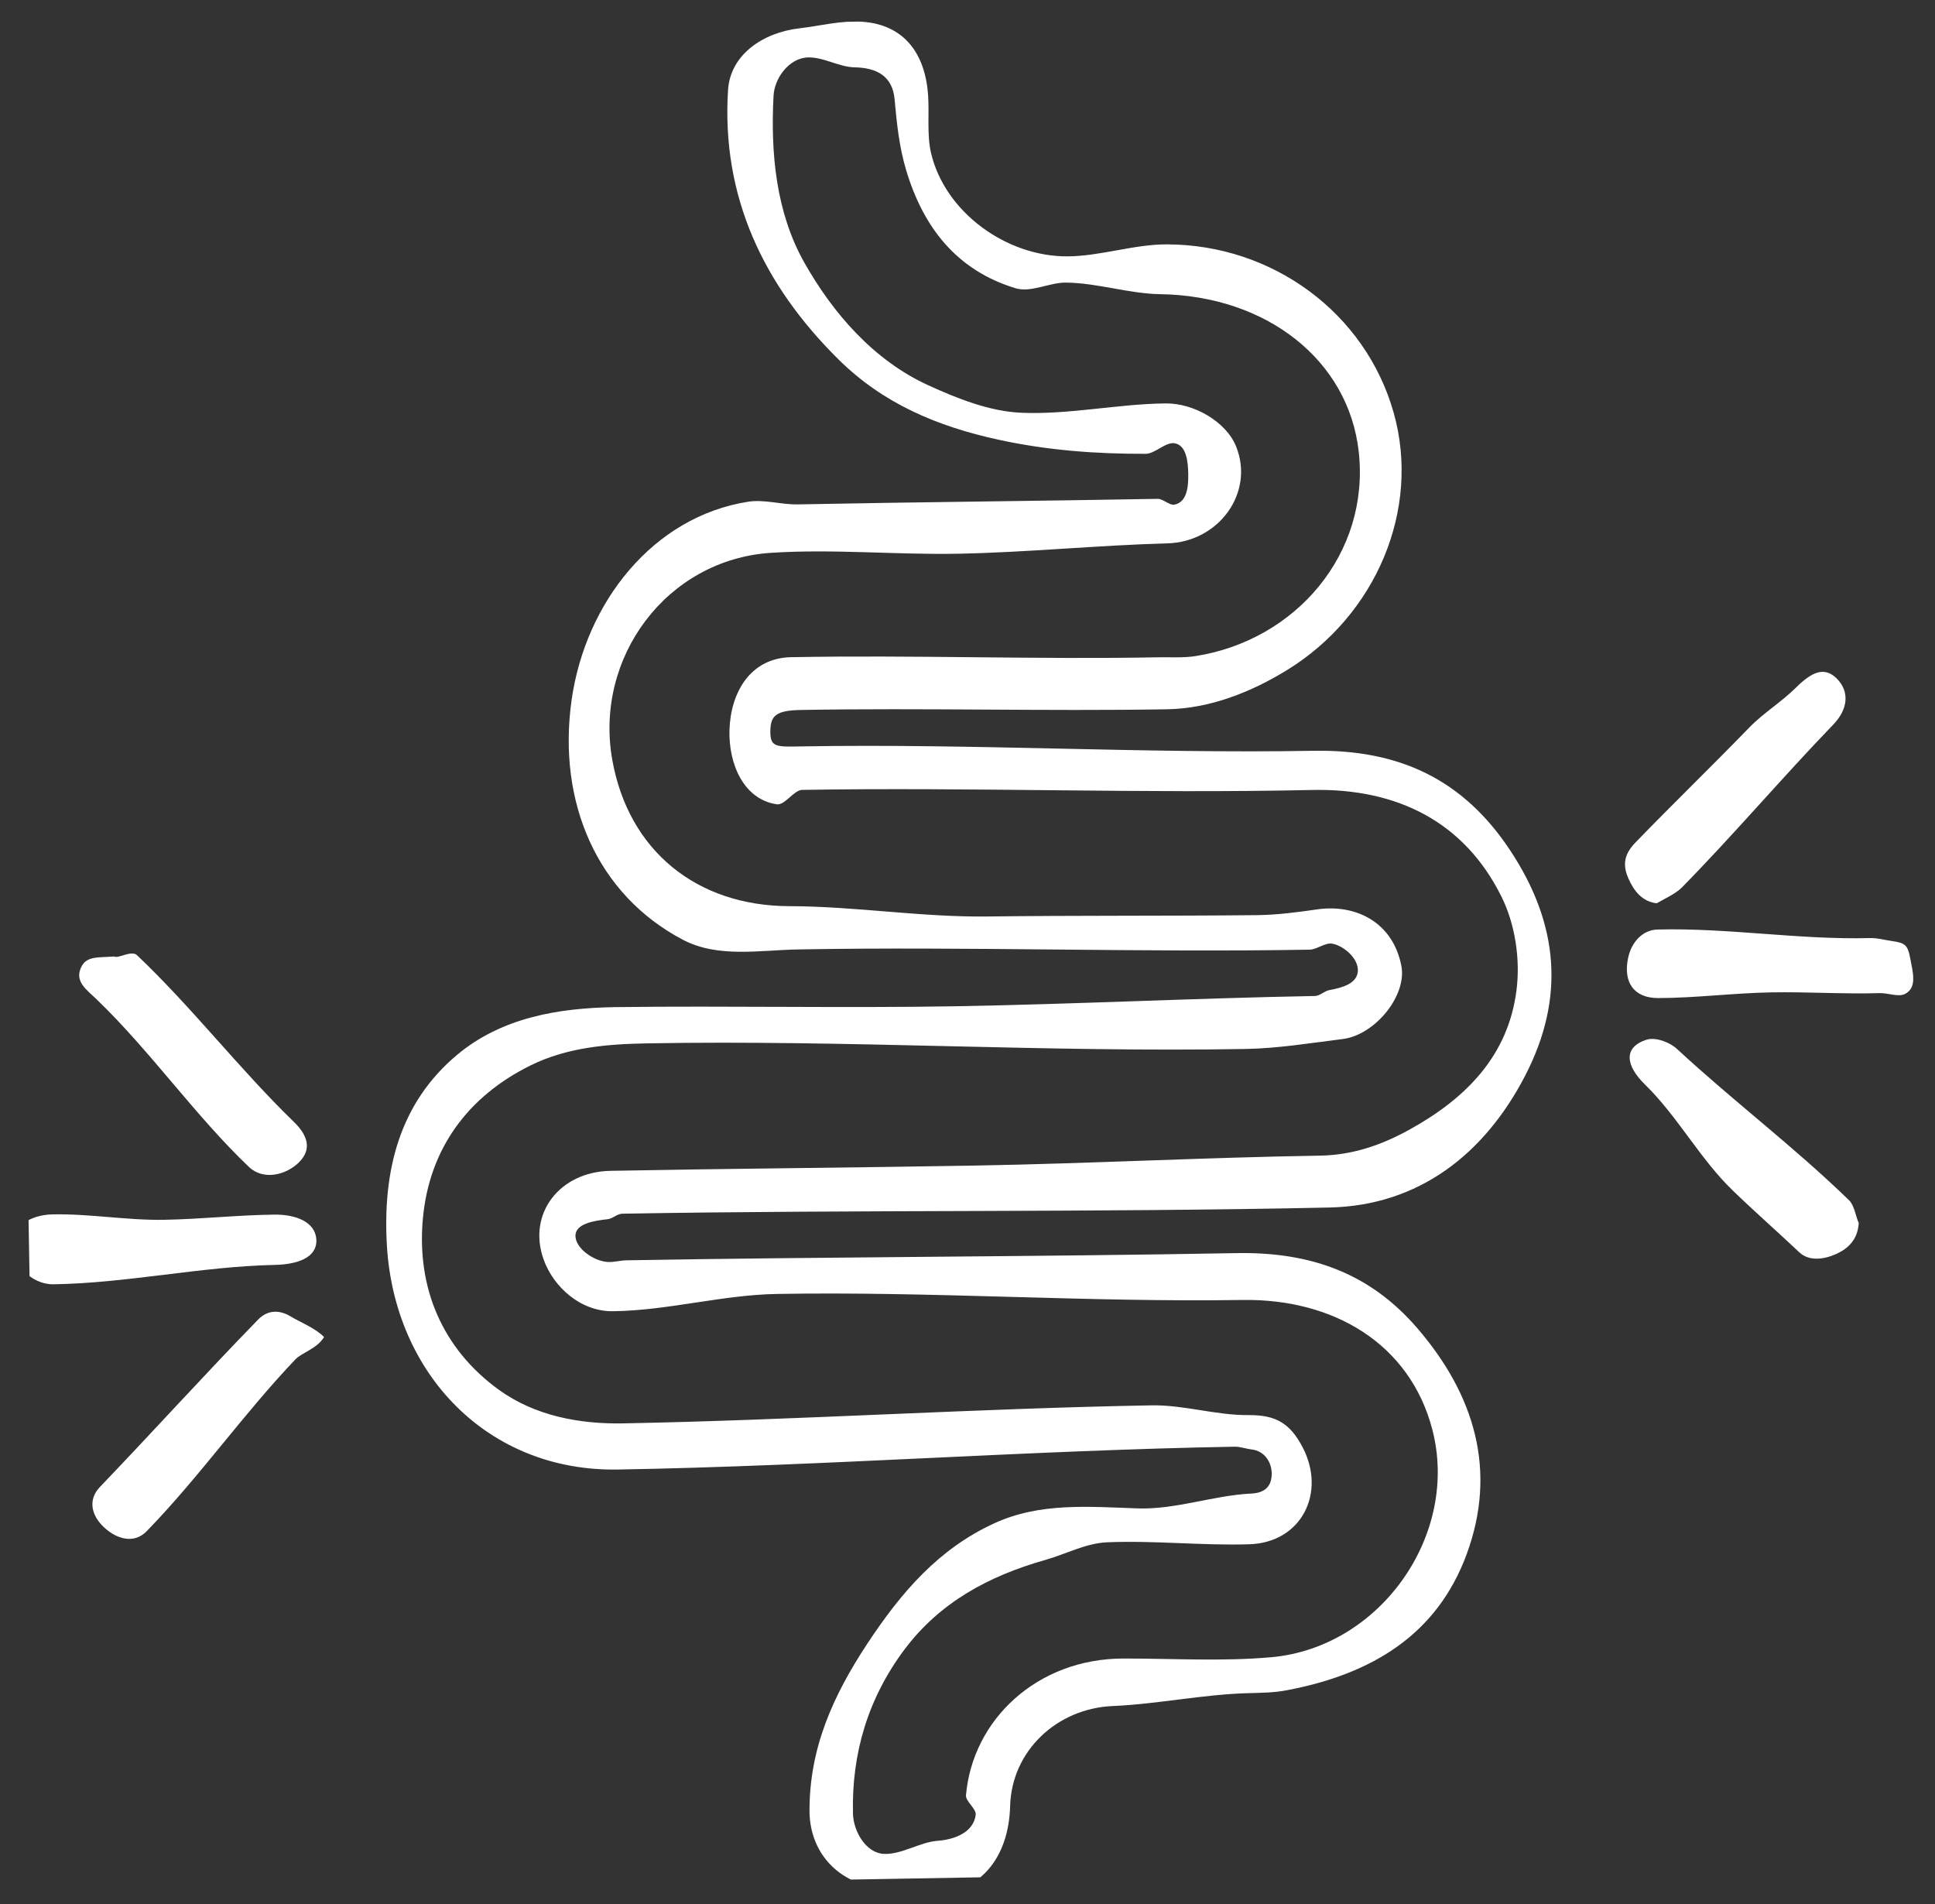 <svg xmlns="http://www.w3.org/2000/svg" width="125" height="123" viewBox="0 0 125 123" fill="none"><rect x="0" y="0" width="125" height="123" fill="#333333" stroke="none"/><g clip-path="url(#clip0_350_20730)"><g clip-path="url(#clip1_350_20730)"><path d="M61.806 65.004C69.519 64.869 77.234 64.482 84.946 64.342C85.275 64.336 85.546 64.021 85.869 63.963C86.748 63.801 87.667 63.533 87.717 62.736C87.768 61.909 86.789 61.089 86.058 60.961C85.609 60.881 85.064 61.341 84.606 61.349C73.601 61.541 62.586 61.136 51.587 61.334C49.035 61.379 46.398 61.899 44.125 60.715C38.6 57.818 35.985 51.849 36.927 45.209C37.823 38.921 42.184 33.375 48.33 32.412C49.368 32.248 50.497 32.609 51.549 32.584C59.297 32.432 67.047 32.367 74.795 32.226C75.124 32.22 75.561 32.669 75.877 32.599C76.686 32.427 76.775 31.447 76.76 30.61C76.746 29.808 76.639 28.756 75.873 28.634C75.295 28.545 74.603 29.318 74.009 29.317C70.816 29.326 67.695 29.099 64.525 28.411C60.547 27.549 57.04 26.07 54.156 23.209C49.303 18.404 46.597 12.676 47.031 5.822C47.173 3.536 49.277 2.105 51.636 1.83C53.003 1.671 54.349 1.308 55.721 1.407C58.406 1.6 59.773 3.456 59.956 6.165C60.036 7.376 59.871 8.72 60.145 9.886C61.04 13.701 65.007 16.589 68.97 16.561C71.11 16.547 73.249 15.778 75.39 15.787C82.206 15.803 88.204 20.208 90.028 26.654C91.801 32.924 88.88 39.746 83.167 43.272C80.811 44.724 78.154 45.772 75.397 45.82C67.513 45.952 59.629 45.726 51.752 45.864C50.159 45.892 49.776 46.209 49.764 47.222C49.748 48.294 50.147 48.246 51.793 48.218C62.804 48.025 73.835 48.694 84.846 48.502C90.366 48.405 94.516 50.33 97.567 54.95C100.695 59.686 101.12 64.475 98.526 69.487C95.892 74.576 91.639 77.877 85.902 78.006C70.672 78.337 55.426 78.14 40.194 78.406C39.865 78.412 39.582 78.727 39.254 78.762C38.362 78.86 37.148 79.051 37.173 79.858C37.2 80.672 38.384 81.483 39.278 81.526C39.673 81.543 40.082 81.424 40.476 81.417C53.597 81.188 66.729 81.193 79.85 80.953C84.6 80.864 88.469 82.202 91.578 85.826C95.288 90.147 96.708 95.03 94.76 100.365C92.852 105.587 88.645 108.144 83.148 109.188C82.309 109.349 81.522 109.357 80.669 109.378C77.736 109.453 74.819 110.083 71.887 110.211C68.29 110.361 65.351 113.095 65.254 116.675C65.165 119.98 63.343 122.366 60.021 122.406C59.133 122.416 58.238 121.992 57.344 121.979C54.438 121.93 52.303 119.876 52.294 116.989C52.282 112.954 53.793 109.566 56.044 106.159C58.239 102.835 60.648 100.052 64.224 98.409C67.176 97.051 70.309 97.336 73.522 97.444C75.952 97.525 78.394 96.603 80.826 96.485C81.678 96.447 82.136 96.052 82.151 95.243C82.167 94.47 81.69 93.729 80.859 93.638C80.5 93.597 80.121 93.452 79.756 93.458C66.471 93.69 53.192 94.707 39.907 94.933C31.529 95.073 25.492 88.777 24.994 80.475C24.71 75.666 25.786 71.266 29.542 68.132C32.411 65.739 36.058 65.119 39.726 65.061C47.099 64.967 54.458 65.132 61.806 65.004ZM62.98 75.297C70.399 75.167 77.813 74.774 85.232 74.656C87.343 74.625 89.208 73.995 91.066 72.967C94.746 70.929 97.415 68.183 97.96 64.009C98.23 61.949 97.867 59.683 96.995 57.924C94.6 53.104 90.269 50.913 84.761 51.033C73.781 51.277 62.794 50.843 51.813 51.028C51.289 51.038 50.701 52.032 50.182 51.959C48.03 51.639 47.067 49.348 47.123 47.18C47.192 44.719 48.483 42.507 51.098 42.455C59.011 42.305 66.931 42.612 74.844 42.462C75.632 42.448 76.438 42.505 77.218 42.386C83.722 41.37 88.511 35.746 87.772 29.17C87.117 23.308 81.875 19.112 74.958 19.004C72.929 18.975 70.905 18.279 68.87 18.256C67.794 18.239 66.606 18.928 65.589 18.617C61.841 17.471 59.659 14.744 58.535 10.986C58.092 9.506 57.93 7.981 57.791 6.419C57.659 4.94 56.673 4.377 55.208 4.35C54.185 4.333 53.132 3.643 52.116 3.713C50.959 3.798 50.034 5.038 49.971 6.181C49.772 9.898 50.132 13.727 51.959 16.964C53.798 20.223 56.432 23.275 59.965 24.888C61.821 25.735 63.911 26.576 65.965 26.664C69.072 26.797 72.2 26.092 75.31 26.061C77.092 26.042 79.206 27.217 79.858 28.858C81.045 31.835 78.736 35.015 75.403 35.102C70.919 35.222 66.446 35.68 61.961 35.77C57.904 35.853 53.84 35.449 49.799 35.713C43.062 36.153 38.379 42.484 39.553 49.087C40.596 54.949 44.999 58.527 50.997 58.539C55.249 58.547 59.507 59.257 63.758 59.206C69.59 59.134 75.424 59.179 81.256 59.118C82.532 59.101 83.846 58.926 85.096 58.746C87.565 58.393 89.979 59.557 90.528 62.4C90.897 64.326 88.819 66.863 86.741 67.122C84.676 67.38 82.559 67.728 80.472 67.764C67.586 67.995 54.682 67.166 41.79 67.403C39.28 67.447 36.655 67.65 34.282 68.822C30.201 70.838 27.725 74.231 27.316 78.736C26.912 83.194 28.562 87.119 32.213 89.772C34.548 91.465 37.433 92.006 40.284 91.951C51.659 91.735 63.024 90.986 74.4 90.787C76.475 90.751 78.562 91.435 80.638 91.416C82.408 91.403 83.323 91.926 84.144 93.487C85.683 96.412 84.098 99.655 80.701 99.761C77.645 99.855 74.569 99.505 71.514 99.634C70.145 99.693 68.852 100.395 67.541 100.769C63.86 101.812 60.714 103.512 58.421 106.569C56.083 109.696 55.004 113.27 55.102 117.168C55.133 118.322 55.952 119.713 57.099 119.763C58.247 119.814 59.415 119.002 60.566 118.918C61.688 118.834 62.891 118.368 63.03 117.235C63.076 116.842 62.368 116.368 62.402 115.975C62.828 111.089 67.005 107.145 72.574 107.142C75.755 107.139 78.964 107.34 82.128 107.057C89.168 106.43 94.31 99.137 92.521 92.322C91.066 86.801 86.146 83.888 80.267 83.979C70.244 84.136 60.205 83.415 50.182 83.59C46.654 83.652 43.138 84.662 39.61 84.706C37.494 84.737 35.749 83.128 35.118 81.364C34.055 78.402 36.154 75.7 39.428 75.637C47.282 75.489 55.132 75.434 62.98 75.297Z" fill="white"></path><path d="M7.367 61.79C7.652 61.943 8.489 61.366 8.848 61.705C12.417 65.087 15.438 69.034 18.967 72.457C19.913 73.372 20.14 74.252 19.325 75.075C18.516 75.891 17.035 76.292 16.078 75.383C12.562 72.024 9.75 67.938 6.251 64.567C5.581 63.923 4.826 63.421 5.228 62.518C5.567 61.739 6.316 61.872 7.367 61.79Z" fill="white"></path><path d="M107.023 58.352C106.08 58.245 105.544 57.552 105.189 56.738C104.767 55.779 104.99 55.108 105.654 54.422C108.075 51.92 110.579 49.499 113.005 46.997C113.917 46.056 115.075 45.356 116.006 44.432C116.989 43.46 117.816 43.006 118.648 43.829C119.485 44.658 119.399 45.802 118.429 46.808C115.102 50.257 111.997 53.925 108.634 57.346C108.258 57.727 107.506 58.074 107.023 58.352Z" fill="white"></path><path d="M120.074 78.996C120.016 80.069 119.391 80.66 118.621 81.007C117.81 81.373 116.859 81.489 116.231 80.897C114.82 79.563 113.357 78.282 111.964 76.936C109.829 74.888 108.387 72.132 106.269 70.066C105.043 68.869 104.822 67.678 106.348 67.171C106.956 66.973 107.88 67.338 108.346 67.775C111.962 71.126 115.931 74.114 119.466 77.555C119.813 77.906 119.916 78.736 120.074 78.996Z" fill="white"></path><path d="M20.933 86.374C20.522 87.095 19.481 87.4 19.1 87.799C15.722 91.337 12.893 95.404 9.479 98.913C8.653 99.765 7.542 99.421 6.741 98.686C5.88 97.893 5.674 96.877 6.454 96.061C9.885 92.481 13.213 88.798 16.674 85.247C17.269 84.634 18.02 84.585 18.781 85.046C19.358 85.4 20.388 85.803 20.933 86.374Z" fill="white"></path><path d="M10.599 78.8C12.968 78.758 15.333 78.495 17.708 78.465C19.108 78.446 20.381 78.939 20.436 80.086C20.491 81.257 19.194 81.683 17.753 81.714C12.98 81.815 8.224 82.894 3.45 82.966C2.004 82.985 0.775 81.618 0.783 80.418C0.792 79.246 1.943 78.482 3.383 78.451C5.787 78.398 8.194 78.842 10.599 78.8Z" fill="white"></path><path d="M114.427 64.108C111.993 64.151 109.558 64.469 107.124 64.476C105.53 64.48 104.848 63.438 105.174 61.892C105.396 60.816 106.148 60.077 107.058 60.049C111.631 59.928 116.22 60.721 120.793 60.6C121.287 60.586 121.707 60.719 122.19 60.787C123.063 60.912 123.235 61.032 123.397 61.896C123.566 62.795 123.872 63.809 123.05 64.215C122.63 64.422 121.931 64.141 121.443 64.156C119.104 64.226 116.767 64.067 114.427 64.108Z" fill="white"></path></g></g><defs><clipPath id="clip0_350_20730"><rect width="122" height="120" fill="white" transform="translate(0.51 2.354) rotate(-1)"></rect></clipPath><clipPath id="clip1_350_20730"><rect width="123.089" height="121.091" fill="white" transform="translate(-0.579 2.372) rotate(-1)"></rect></clipPath></defs></svg>